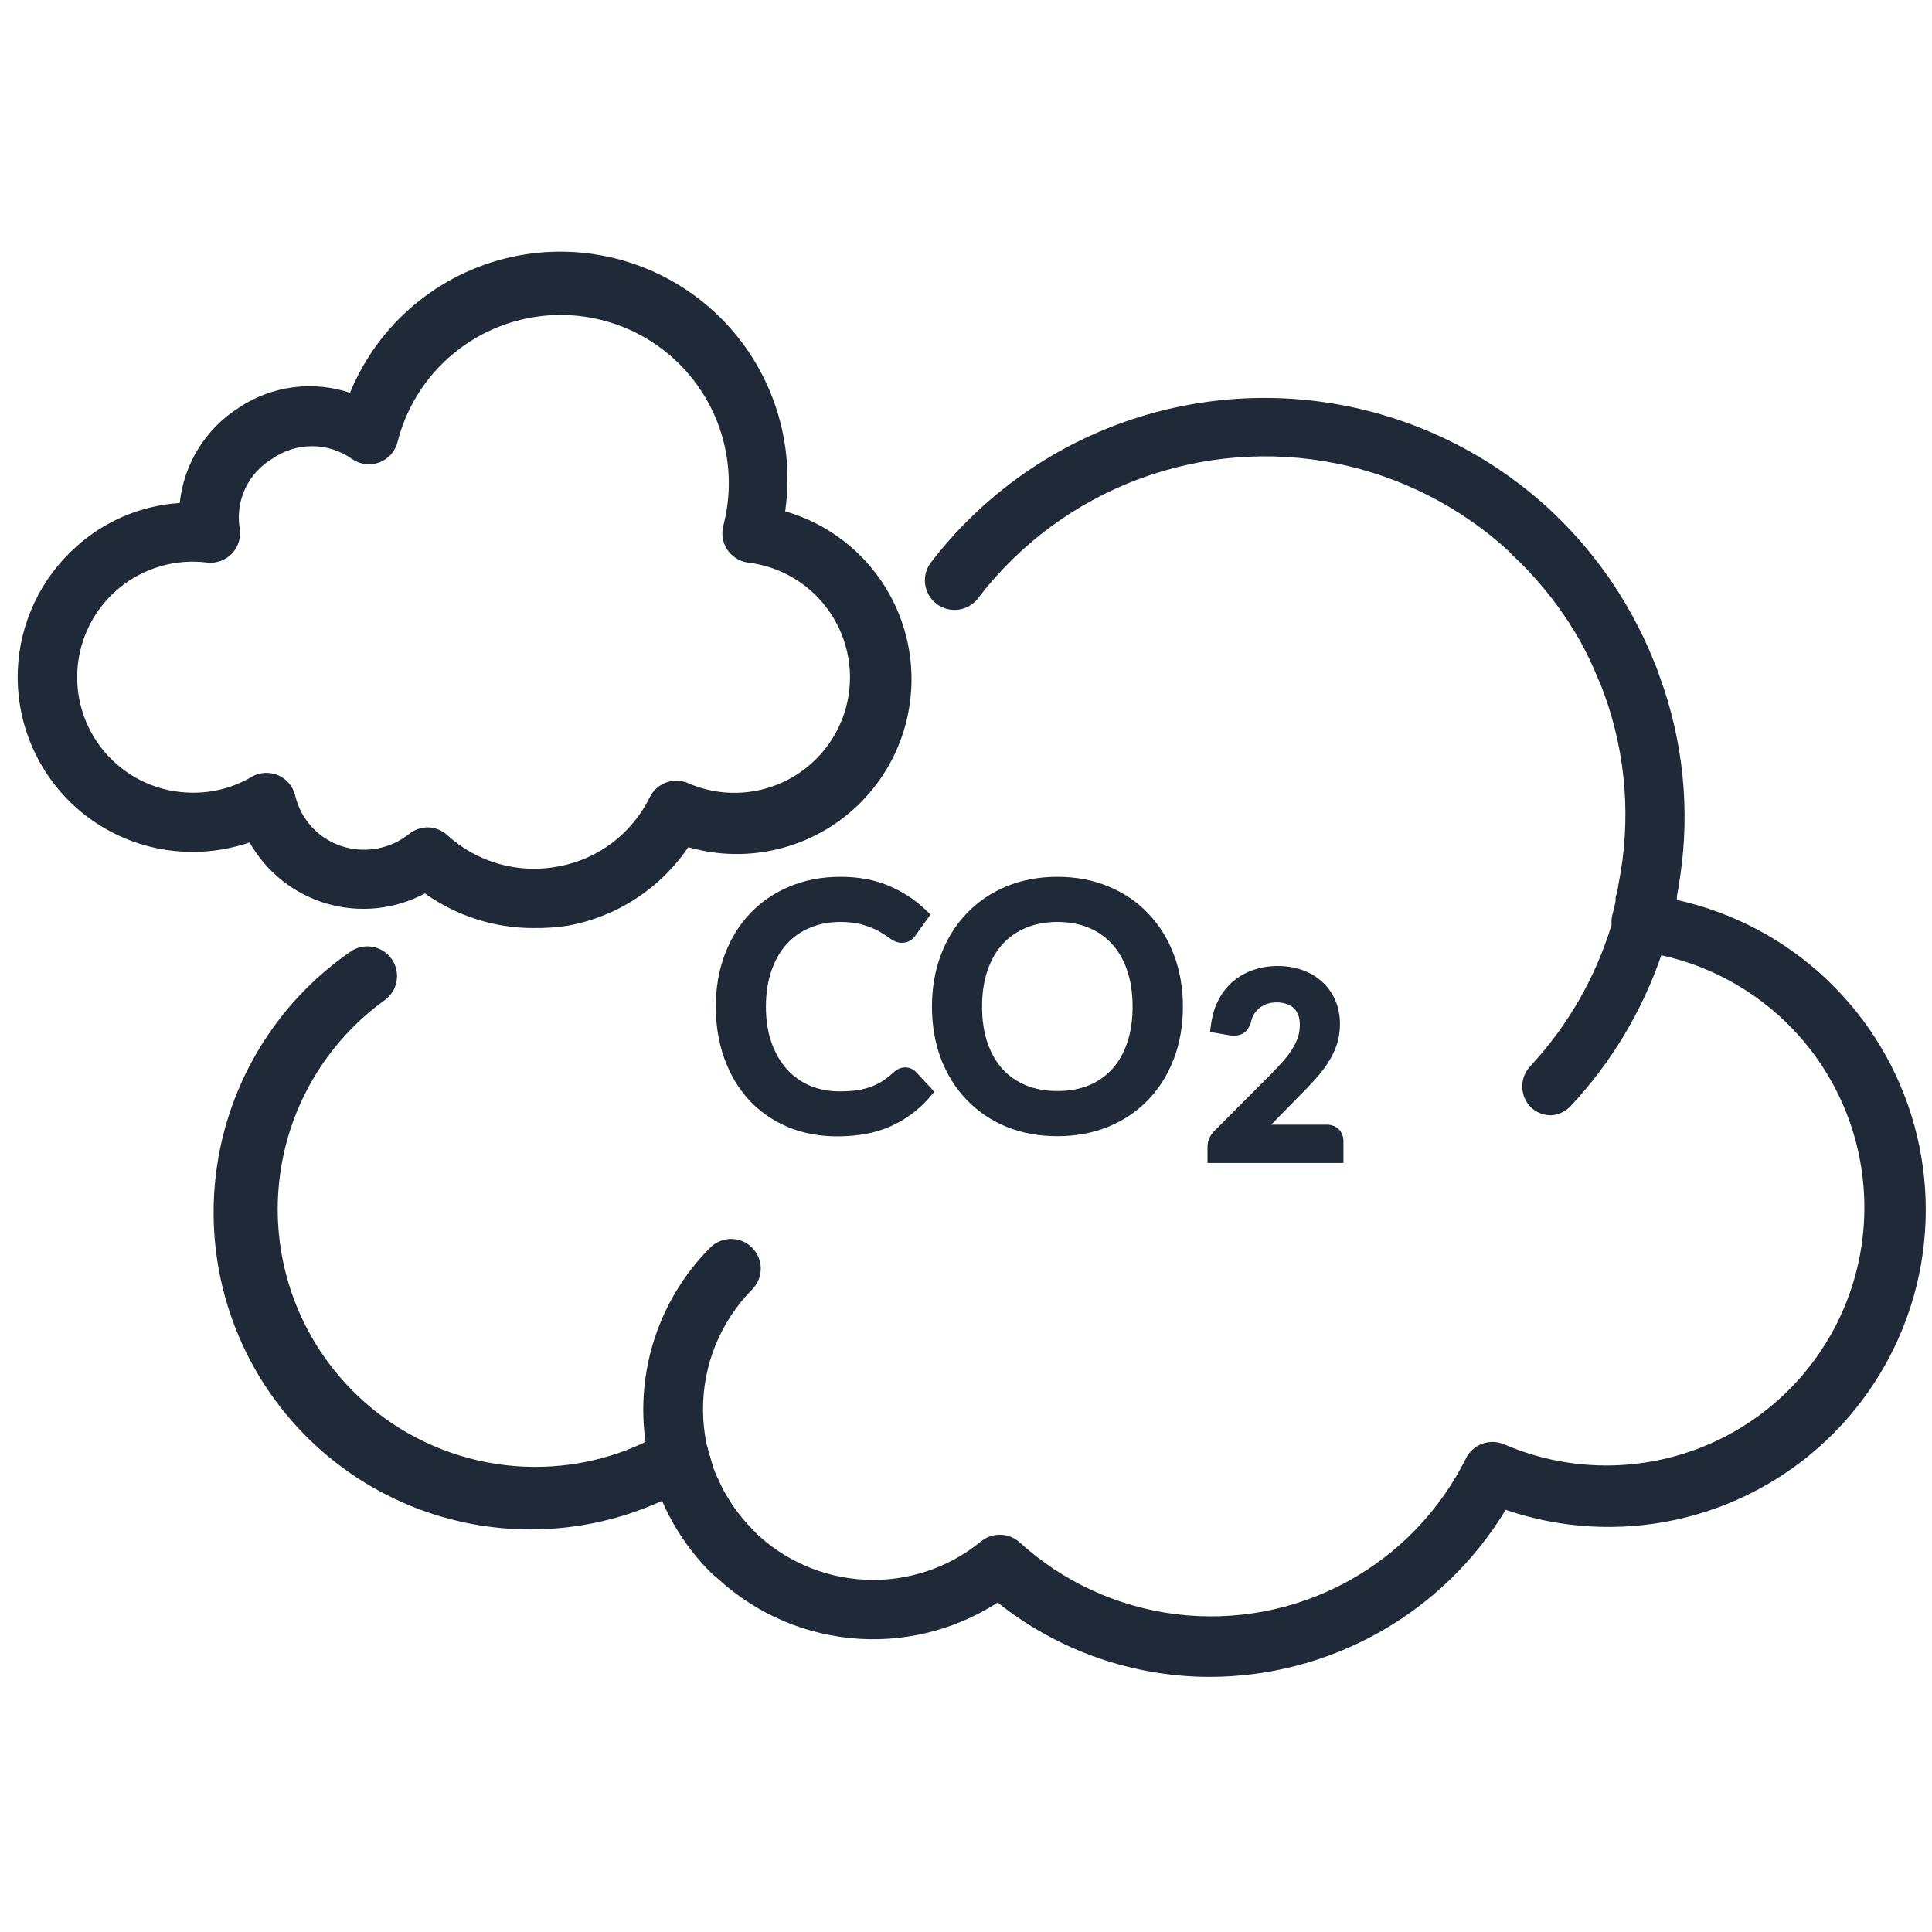 <svg width="48" height="48" viewBox="0 0 48 48" fill="none" xmlns="http://www.w3.org/2000/svg">
<path fill-rule="evenodd" clip-rule="evenodd" d="M10.558 22.197C11.344 22.758 12.286 23.059 13.252 23.058L13.252 23.057C13.54 23.062 13.828 23.042 14.113 22.998C15.33 22.775 16.406 22.073 17.1 21.048C18.591 21.478 20.198 21.08 21.316 20.004C22.433 18.928 22.892 17.337 22.519 15.831C22.146 14.325 20.998 13.133 19.507 12.703C19.771 10.87 19.119 9.023 17.762 7.762C16.405 6.501 14.515 5.986 12.706 6.385C10.897 6.784 9.398 8.045 8.696 9.759C7.769 9.449 6.75 9.585 5.937 10.127C5.11 10.651 4.567 11.524 4.465 12.497C3.511 12.558 2.606 12.939 1.897 13.579C1.014 14.364 0.489 15.474 0.442 16.654C0.396 17.834 0.833 18.983 1.651 19.834C2.47 20.685 3.6 21.166 4.781 21.166C5.264 21.166 5.744 21.086 6.202 20.931C6.619 21.669 7.308 22.215 8.122 22.451C8.936 22.688 9.811 22.596 10.558 22.197ZM11.11 20.747C10.975 20.624 10.8 20.556 10.617 20.555L10.617 20.555C10.454 20.558 10.296 20.615 10.168 20.717C9.692 21.099 9.055 21.213 8.476 21.019C7.904 20.828 7.473 20.355 7.335 19.768C7.281 19.541 7.123 19.352 6.908 19.26C6.693 19.169 6.447 19.185 6.246 19.304C5.8 19.566 5.291 19.701 4.774 19.694C3.983 19.691 3.229 19.361 2.689 18.783C2.149 18.204 1.872 17.429 1.923 16.64C1.974 15.851 2.348 15.117 2.957 14.613C3.567 14.109 4.357 13.878 5.142 13.976C5.375 14.004 5.607 13.919 5.768 13.748C5.928 13.576 5.996 13.338 5.952 13.108C5.901 12.775 5.952 12.435 6.096 12.131C6.24 11.826 6.472 11.572 6.761 11.4C7.051 11.196 7.396 11.086 7.751 11.086C8.105 11.086 8.451 11.196 8.741 11.4C8.94 11.542 9.197 11.575 9.425 11.489C9.655 11.402 9.826 11.206 9.881 10.966C10.252 9.52 11.366 8.382 12.804 7.98C14.241 7.578 15.784 7.973 16.851 9.017C17.918 10.062 18.347 11.595 17.976 13.042C17.917 13.245 17.948 13.465 18.062 13.644C18.176 13.823 18.363 13.944 18.573 13.976C19.403 14.071 20.15 14.523 20.62 15.213C21.09 15.904 21.236 16.765 21.02 17.572C20.803 18.379 20.245 19.051 19.493 19.414C18.74 19.776 17.866 19.793 17.101 19.459C16.927 19.382 16.731 19.375 16.553 19.44C16.375 19.504 16.228 19.635 16.144 19.805C15.704 20.709 14.859 21.349 13.87 21.527C12.879 21.718 11.855 21.428 11.11 20.747ZM30.071 41.662C28.151 41.663 26.288 41.012 24.787 39.815C23.696 40.519 22.398 40.83 21.107 40.696C19.816 40.562 18.609 39.992 17.685 39.079L17.641 39.035C17.574 38.974 17.513 38.908 17.457 38.837L17.259 38.572L17.2 38.483C17.126 38.401 17.06 38.312 17.001 38.218C16.883 38.034 16.802 37.902 16.729 37.762C16.655 37.622 16.581 37.475 16.523 37.343C16.525 37.313 16.525 37.284 16.523 37.254C14.735 38.092 12.699 38.227 10.816 37.635C8.934 37.042 7.342 35.763 6.357 34.053C5.373 32.342 5.066 30.324 5.498 28.399C5.931 26.473 7.071 24.779 8.692 23.654C8.905 23.499 9.185 23.469 9.426 23.576C9.667 23.683 9.832 23.91 9.86 24.172C9.888 24.434 9.774 24.691 9.561 24.846C8.086 25.908 7.132 27.547 6.937 29.354C6.741 31.16 7.323 32.965 8.537 34.318C9.751 35.67 11.482 36.444 13.299 36.444C14.427 36.445 15.534 36.146 16.508 35.576C16.709 35.457 16.955 35.441 17.17 35.532C17.383 35.622 17.541 35.808 17.597 36.032L17.707 36.422C17.707 36.498 17.749 36.574 17.79 36.648C17.808 36.681 17.826 36.714 17.84 36.746L17.98 37.048C18.014 37.099 18.051 37.161 18.09 37.226L18.09 37.226L18.09 37.227C18.118 37.273 18.148 37.323 18.178 37.372C18.214 37.431 18.253 37.487 18.296 37.541L18.37 37.637L18.524 37.821C18.556 37.853 18.578 37.878 18.595 37.898C18.614 37.919 18.627 37.934 18.642 37.946L18.723 38.034C19.465 38.765 20.45 39.197 21.49 39.247C22.53 39.298 23.552 38.963 24.36 38.306C24.494 38.192 24.663 38.13 24.839 38.13C25.014 38.13 25.184 38.192 25.317 38.306C26.399 39.295 27.761 39.923 29.216 40.104C30.67 40.285 32.145 40.009 33.436 39.315C34.727 38.621 35.77 37.544 36.422 36.231C36.506 36.063 36.651 35.934 36.828 35.869C37.005 35.805 37.199 35.811 37.371 35.885C39.353 36.74 41.631 36.54 43.434 35.355C45.236 34.169 46.321 32.155 46.32 29.998C46.319 28.432 45.746 26.92 44.707 25.747C43.802 24.725 42.599 24.022 41.275 23.733C40.801 25.111 40.041 26.388 39.028 27.474C38.901 27.611 38.728 27.695 38.542 27.709V27.709C38.353 27.711 38.172 27.64 38.034 27.511C37.897 27.373 37.82 27.186 37.82 26.992C37.82 26.797 37.897 26.611 38.034 26.473C38.968 25.464 39.648 24.265 40.04 22.974C40.032 22.884 40.04 22.793 40.065 22.705C40.095 22.601 40.119 22.495 40.139 22.388V22.293C40.173 22.185 40.198 22.074 40.212 21.961C40.529 20.381 40.404 18.744 39.852 17.23C39.806 17.099 39.755 16.972 39.697 16.847C39.575 16.544 39.434 16.25 39.278 15.964C39.269 15.948 39.261 15.931 39.252 15.916C39.202 15.827 39.15 15.74 39.097 15.653C39.086 15.636 39.075 15.62 39.064 15.603C39.032 15.551 39.001 15.501 38.97 15.452C38.804 15.197 38.624 14.95 38.433 14.712L38.352 14.614C38.107 14.318 37.841 14.036 37.556 13.771C37.533 13.748 37.512 13.724 37.492 13.699C36.286 12.592 34.8 11.836 33.194 11.513C31.553 11.184 29.853 11.32 28.285 11.906C26.718 12.492 25.346 13.505 24.324 14.83C24.21 14.998 24.031 15.112 23.831 15.144C23.63 15.176 23.425 15.124 23.265 15C23.104 14.876 23.002 14.691 22.982 14.489C22.962 14.287 23.027 14.085 23.161 13.933C24.35 12.398 25.944 11.225 27.763 10.546C29.582 9.867 31.554 9.709 33.458 10.088C35.362 10.468 37.123 11.371 38.542 12.696L38.588 12.74C39.083 13.21 39.527 13.725 39.916 14.274L39.947 14.315C39.984 14.368 40.02 14.421 40.054 14.473C40.293 14.828 40.51 15.197 40.703 15.577C40.755 15.677 40.804 15.777 40.851 15.879C40.93 16.047 41.005 16.217 41.074 16.389C41.124 16.503 41.169 16.618 41.208 16.736L41.23 16.797C41.82 18.399 41.994 20.122 41.739 21.805C41.717 21.961 41.691 22.117 41.662 22.271V22.359C43.062 22.668 44.352 23.353 45.391 24.34C46.431 25.328 47.181 26.58 47.562 27.962C47.943 29.345 47.939 30.805 47.552 32.185C47.164 33.566 46.407 34.814 45.363 35.797C44.319 36.779 43.026 37.458 41.624 37.76C40.222 38.062 38.765 37.976 37.408 37.511C36.642 38.777 35.562 39.824 34.273 40.551C32.984 41.278 31.529 41.661 30.049 41.662L30.071 41.662Z" fill="#1F2937"/>
<path d="M18.208 39.307C18.013 39.309 17.825 39.232 17.686 39.094C16.603 38.028 15.99 36.575 15.982 35.056C15.973 33.536 16.571 32.077 17.642 30.999C17.78 30.86 17.968 30.781 18.164 30.781C18.36 30.781 18.549 30.86 18.687 30.999C18.824 31.137 18.901 31.323 18.901 31.518C18.901 31.712 18.824 31.899 18.687 32.036C17.898 32.836 17.459 33.916 17.466 35.039C17.473 36.163 17.925 37.237 18.723 38.027C18.862 38.164 18.94 38.351 18.941 38.546C18.942 38.742 18.865 38.929 18.728 39.068C18.59 39.206 18.404 39.285 18.208 39.285L18.208 39.307Z" fill="#1F2937"/>
<path d="M30 28.491C30 28.421 30.015 28.354 30.04 28.291C30.069 28.22 30.112 28.157 30.165 28.104L31.578 26.685C31.692 26.569 31.796 26.458 31.889 26.353C31.979 26.25 32.053 26.149 32.114 26.05C32.173 25.952 32.218 25.856 32.25 25.76C32.279 25.668 32.294 25.569 32.294 25.461C32.294 25.354 32.278 25.271 32.25 25.206L32.249 25.205C32.22 25.133 32.181 25.08 32.136 25.04L32.134 25.038C32.089 24.997 32.034 24.965 31.965 24.943L31.961 24.942C31.888 24.917 31.808 24.904 31.719 24.904C31.627 24.904 31.548 24.917 31.479 24.941C31.407 24.966 31.345 25.001 31.291 25.044C31.239 25.085 31.195 25.136 31.158 25.195C31.122 25.253 31.096 25.318 31.081 25.392L31.078 25.404L31.074 25.417C31.041 25.513 30.983 25.618 30.875 25.679L30.872 25.681C30.772 25.736 30.658 25.737 30.563 25.724L30.555 25.723L30.062 25.638L30.091 25.43C30.123 25.208 30.185 25.006 30.281 24.826L30.282 24.825C30.378 24.647 30.499 24.494 30.647 24.371L30.649 24.37C30.797 24.247 30.965 24.156 31.151 24.094C31.338 24.031 31.537 24 31.747 24C31.956 24 32.154 24.031 32.34 24.095C32.528 24.159 32.694 24.254 32.836 24.381C32.979 24.507 33.091 24.661 33.17 24.84C33.252 25.023 33.291 25.227 33.291 25.445C33.291 25.631 33.263 25.808 33.205 25.975C33.149 26.132 33.074 26.282 32.981 26.424C32.89 26.561 32.786 26.694 32.668 26.822C32.557 26.946 32.439 27.071 32.313 27.196L31.582 27.942H32.967C33.071 27.942 33.178 27.974 33.261 28.058C33.342 28.139 33.377 28.241 33.377 28.346V28.895H30V28.491Z" fill="#1F2937"/>
<path d="M29.064 26.264L29.064 26.264C29.209 25.881 29.281 25.462 29.281 25.01C29.281 24.558 29.209 24.141 29.064 23.76C28.92 23.378 28.715 23.048 28.45 22.771C28.184 22.491 27.865 22.275 27.493 22.122C27.123 21.968 26.714 21.892 26.269 21.892C25.824 21.892 25.416 21.968 25.045 22.122C24.676 22.275 24.358 22.492 24.093 22.771C23.827 23.048 23.623 23.378 23.478 23.76C23.334 24.141 23.262 24.558 23.262 25.01C23.262 25.462 23.334 25.881 23.478 26.264L23.479 26.264C23.623 26.643 23.828 26.972 24.093 27.249C24.358 27.526 24.676 27.741 25.045 27.894L25.046 27.894C25.416 28.045 25.825 28.12 26.269 28.12C26.714 28.12 27.122 28.045 27.493 27.894L27.493 27.894C27.865 27.741 28.184 27.526 28.45 27.249C28.715 26.972 28.92 26.643 29.064 26.264ZM27.708 23.383L27.709 23.383C27.878 23.568 28.011 23.797 28.105 24.072C28.199 24.346 28.247 24.658 28.247 25.01C28.247 25.362 28.199 25.674 28.105 25.948C28.011 26.22 27.878 26.45 27.709 26.637C27.539 26.822 27.334 26.965 27.091 27.066C26.848 27.164 26.575 27.214 26.269 27.214C25.967 27.214 25.695 27.164 25.452 27.066C25.209 26.965 25.002 26.822 24.83 26.637C24.66 26.449 24.528 26.22 24.433 25.948C24.339 25.674 24.291 25.362 24.291 25.01C24.291 24.658 24.339 24.346 24.433 24.072C24.528 23.797 24.66 23.568 24.83 23.383C25.002 23.195 25.209 23.051 25.453 22.95C25.695 22.849 25.967 22.798 26.269 22.798C26.575 22.798 26.848 22.849 27.09 22.95C27.333 23.051 27.539 23.195 27.708 23.383Z" fill="#1F2937" stroke="#1F2937" stroke-width="0.216"/>
<path d="M22.687 26.715C22.636 26.66 22.57 26.627 22.492 26.627C22.412 26.627 22.341 26.663 22.281 26.715L22.281 26.715L22.28 26.717C22.182 26.806 22.084 26.883 21.986 26.948C21.892 27.009 21.788 27.06 21.675 27.101L21.674 27.102C21.565 27.142 21.442 27.174 21.307 27.195C21.173 27.213 21.021 27.222 20.85 27.222C20.576 27.222 20.322 27.173 20.087 27.075C19.855 26.977 19.653 26.835 19.48 26.649C19.31 26.461 19.173 26.23 19.071 25.954C18.972 25.681 18.921 25.367 18.921 25.01C18.921 24.659 18.971 24.347 19.067 24.073C19.164 23.797 19.298 23.567 19.468 23.379C19.641 23.191 19.845 23.048 20.082 22.95L20.082 22.95L20.083 22.95C20.32 22.849 20.584 22.798 20.875 22.798C21.119 22.798 21.32 22.825 21.478 22.875L21.478 22.875L21.48 22.876C21.647 22.926 21.783 22.982 21.889 23.043C22.001 23.107 22.09 23.164 22.155 23.215L22.155 23.215L22.158 23.217C22.235 23.273 22.318 23.316 22.402 23.316C22.458 23.316 22.516 23.305 22.565 23.273L22.565 23.273L22.567 23.271C22.605 23.245 22.636 23.212 22.661 23.173L22.921 22.811L22.976 22.734L22.907 22.669C22.654 22.43 22.361 22.241 22.029 22.102C21.693 21.961 21.309 21.892 20.879 21.892C20.439 21.892 20.035 21.968 19.667 22.122C19.3 22.273 18.984 22.486 18.719 22.763L18.719 22.763L18.718 22.763C18.456 23.04 18.253 23.37 18.108 23.752C17.963 24.136 17.892 24.555 17.892 25.01C17.892 25.465 17.961 25.884 18.1 26.267C18.238 26.648 18.434 26.979 18.688 27.256L18.689 27.256C18.943 27.53 19.25 27.744 19.608 27.898L19.609 27.898C19.969 28.049 20.366 28.124 20.801 28.124C21.299 28.124 21.73 28.044 22.09 27.881C22.448 27.718 22.754 27.491 23.006 27.2L23.069 27.127L23.003 27.055L22.687 26.715ZM22.687 26.715L22.608 26.788L22.687 26.715L22.687 26.715Z" fill="#1F2937" stroke="#1F2937" stroke-width="0.216"/>
</svg>
